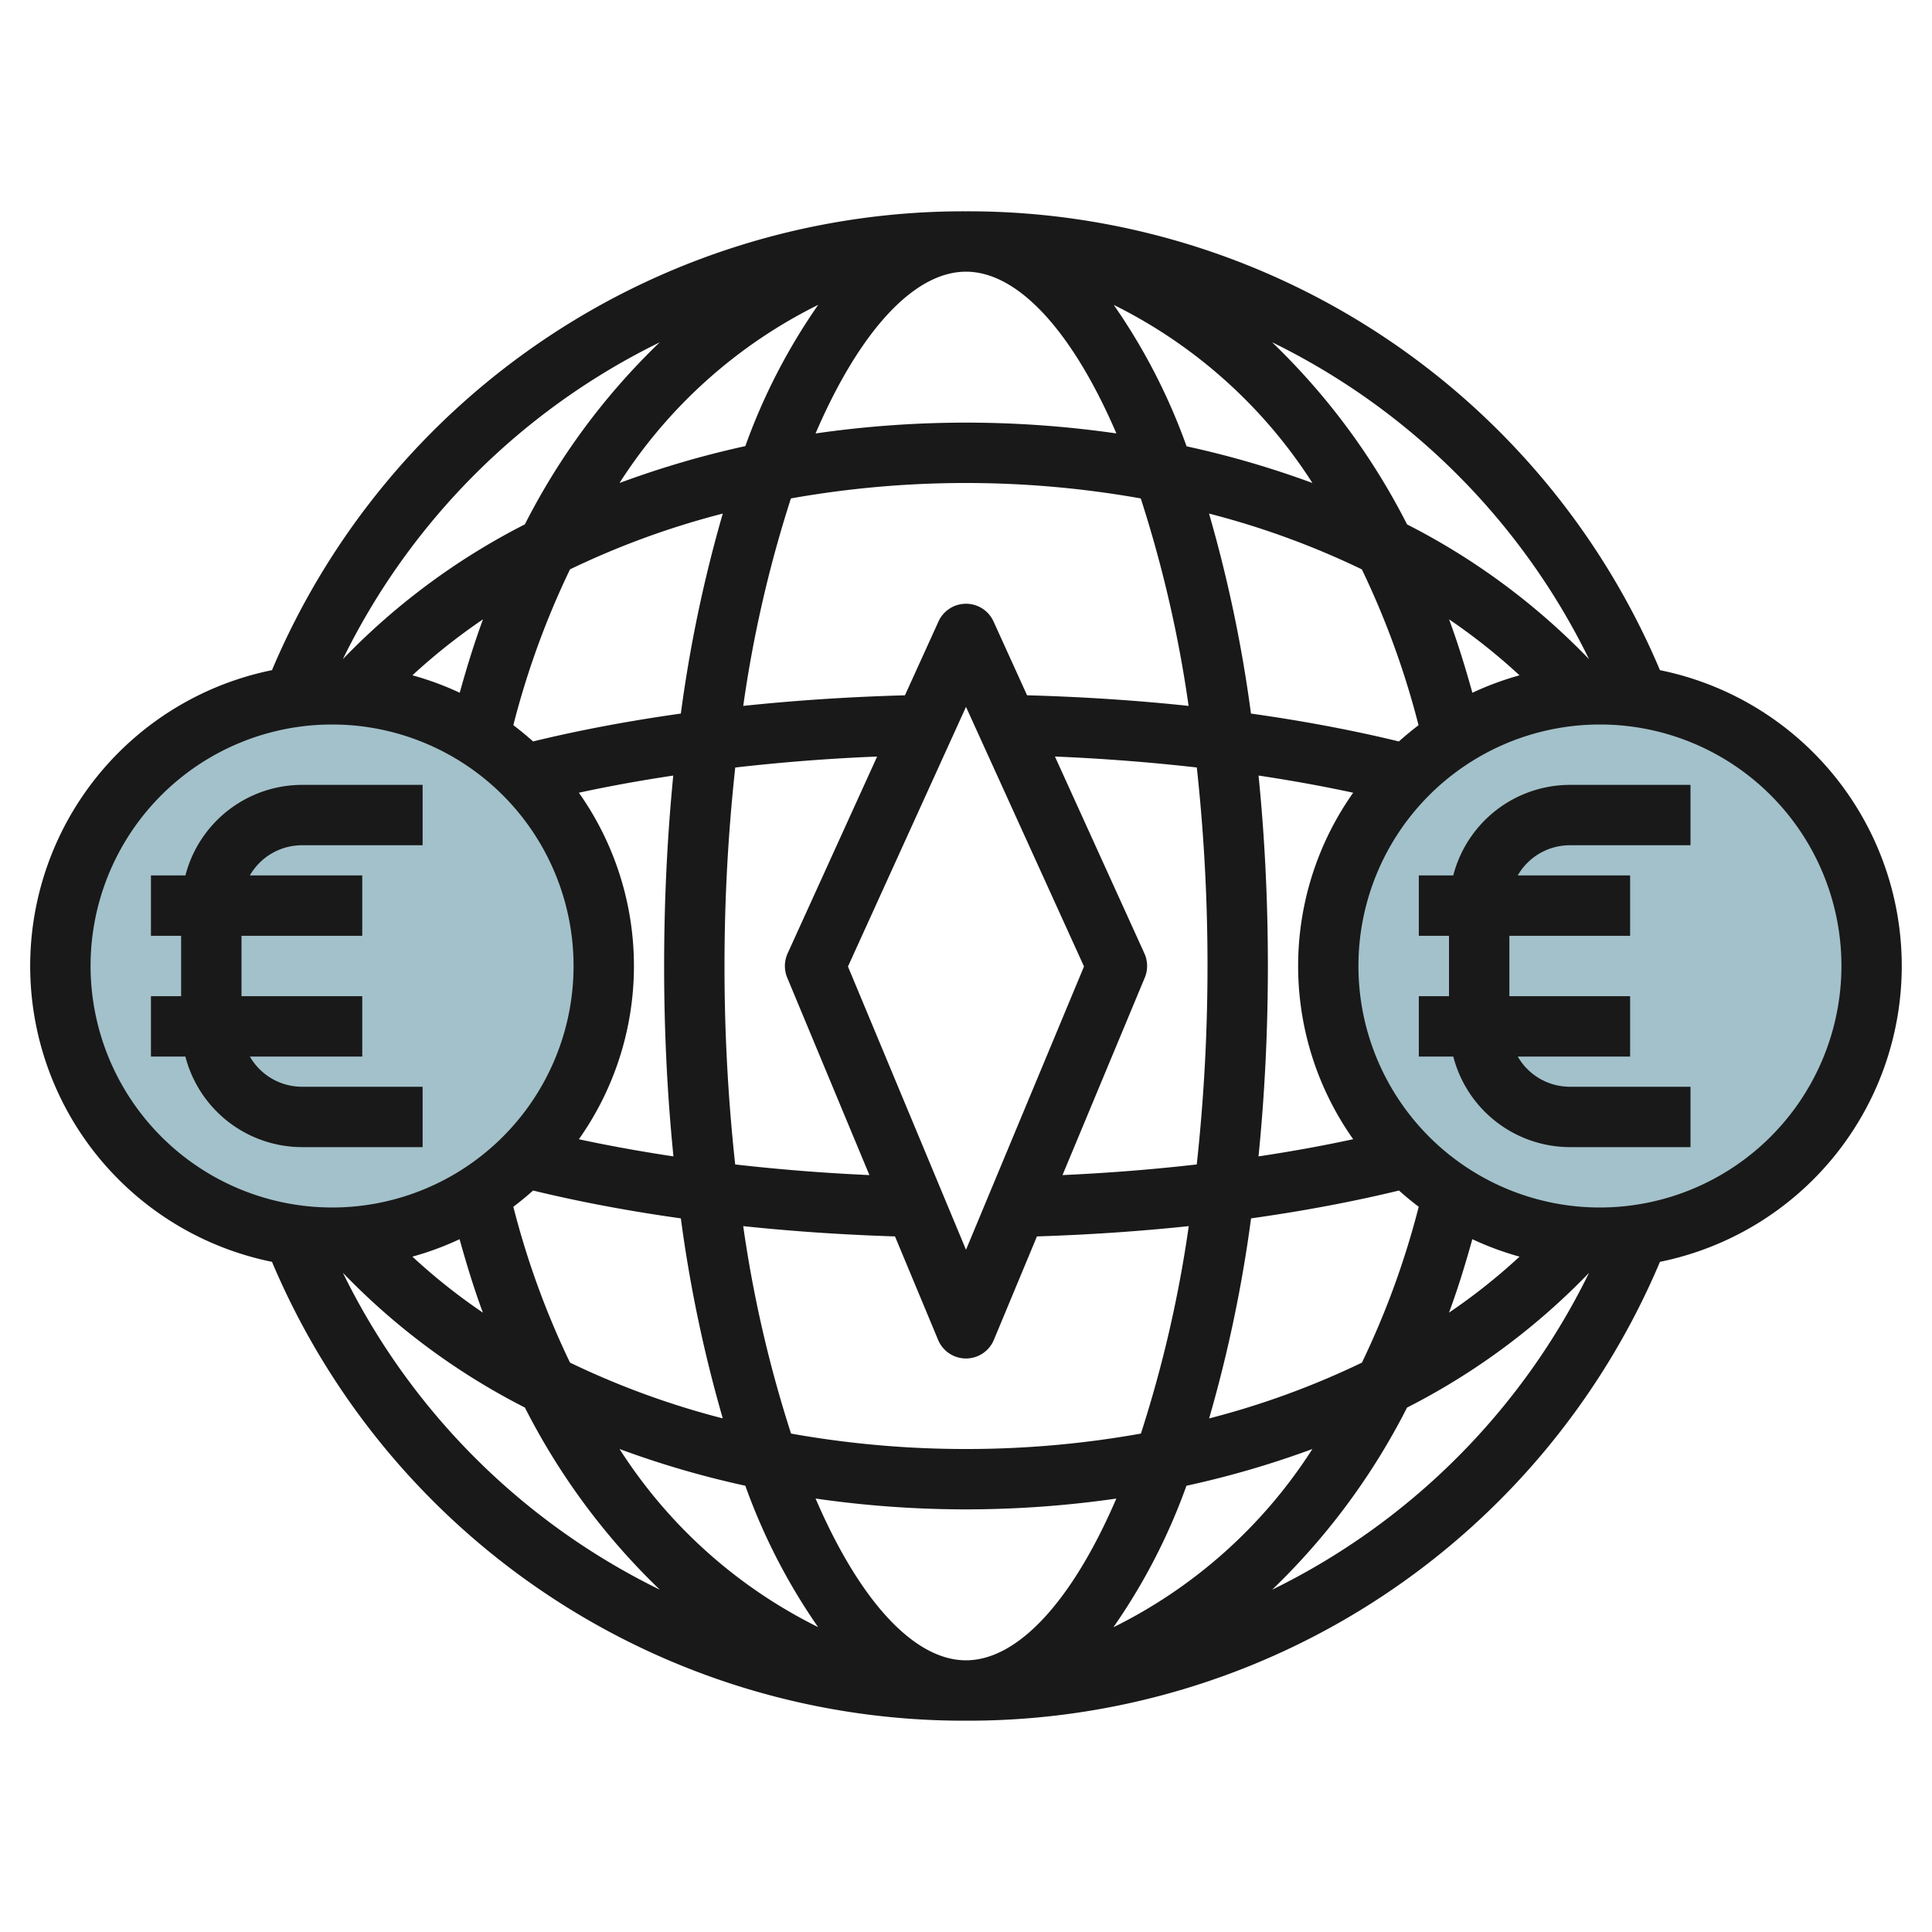 <?xml version="1.0"?>
<svg xmlns="http://www.w3.org/2000/svg" id="Layer_3" data-name="Layer 3" viewBox="0 0 64 64" width="512" height="512"><circle cx="53" cy="32" r="9" style="fill:#a3c1ca"/><circle cx="11" cy="32" r="9" style="fill:#a3c1ca"/><path d="M14,36H10a1.993,1.993,0,0,1-1.722-1H12V33H8V31h4V29H8.277A1.993,1.993,0,0,1,10,28h4V26H10a4,4,0,0,0-3.858,3H5v2H6v2H5v2H6.141A4,4,0,0,0,10,38h4Z" style="fill:#191919"/><path d="M54.988,22.2A24.874,24.874,0,0,0,32,7h0A24.874,24.874,0,0,0,9.01,22.2a10,10,0,0,0,0,19.6A24.874,24.874,0,0,0,32,57h0A24.871,24.871,0,0,0,54.988,41.8a10,10,0,0,0,0-19.6ZM50.337,41.628A19.754,19.754,0,0,1,48,43.483c.29-.782.541-1.6.773-2.433A9.959,9.959,0,0,0,50.337,41.628Zm-5.221,3.51a27.286,27.286,0,0,1-5.062,1.849,45.47,45.47,0,0,0,1.389-6.627c1.723-.242,3.364-.55,4.9-.922q.315.282.654.538A27.738,27.738,0,0,1,45.116,45.138ZM15.224,41.05c.232.833.482,1.651.772,2.433a19.835,19.835,0,0,1-2.335-1.855A9.81,9.81,0,0,0,15.224,41.05Zm1.781-1.074q.338-.255.654-.538c1.532.372,3.173.681,4.895.922a45.428,45.428,0,0,0,1.389,6.626,27.3,27.3,0,0,1-5.061-1.848A27.666,27.666,0,0,1,17.005,39.976ZM13.662,22.37A20.014,20.014,0,0,1,16,20.516c-.289.782-.54,1.6-.771,2.432A9.959,9.959,0,0,0,13.662,22.37Zm5.22-3.509a27.3,27.3,0,0,1,5.061-1.848,45.441,45.441,0,0,0-1.389,6.625c-1.721.242-3.362.55-4.895.923-.211-.189-.429-.368-.654-.539A27.681,27.681,0,0,1,18.882,18.861ZM40,32a60.644,60.644,0,0,1-.356,6.574c-1.439.164-2.925.284-4.447.352l2.726-6.542a1.009,1.009,0,0,0-.013-.8l-2.964-6.523c1.61.067,3.18.19,4.7.363A60.648,60.648,0,0,1,40,32ZM32,55c-1.718,0-3.522-1.963-4.983-5.359A34.86,34.86,0,0,0,32,50h0a34.988,34.988,0,0,0,4.98-.358C35.52,53.036,33.717,55,32,55Zm0-7h0a32.8,32.8,0,0,1-5.795-.511,41.176,41.176,0,0,1-1.585-6.872c1.627.172,3.31.286,5.028.341l1.428,3.427a1,1,0,0,0,1.847,0l1.427-3.427c1.718-.055,3.4-.169,5.029-.341a41.176,41.176,0,0,1-1.585,6.872A32.774,32.774,0,0,1,32,48ZM24,32a60.648,60.648,0,0,1,.356-6.575c1.518-.173,3.088-.3,4.7-.363l-2.966,6.523a1.009,1.009,0,0,0-.013.8L28.8,38.926c-1.522-.068-3.007-.188-4.446-.352A60.644,60.644,0,0,1,24,32Zm8-8.584,3.909,8.6L32,41.4l-3.91-9.382Zm2.023-.384-1.112-2.447A1,1,0,0,0,32,20h0a1,1,0,0,0-.91.585l-1.113,2.448c-1.832.05-3.625.168-5.356.351A41.067,41.067,0,0,1,26.2,16.511a33.109,33.109,0,0,1,11.589,0,41.067,41.067,0,0,1,1.585,6.873C37.648,23.2,35.854,23.083,34.021,23.032ZM32,14a34.888,34.888,0,0,0-4.984.359C28.477,10.963,30.281,9,32,9s3.521,1.963,4.982,5.358A34.992,34.992,0,0,0,32,14Zm4.894-3.9A16.5,16.5,0,0,1,43.476,16a31.16,31.16,0,0,0-4.169-1.215A19.943,19.943,0,0,0,36.894,10.1Zm-9.791,0a19.981,19.981,0,0,0-2.413,4.678A31.145,31.145,0,0,0,20.522,16,16.507,16.507,0,0,1,27.1,10.1Zm-4.8,15.587C22.106,27.7,22,29.813,22,32s.107,4.3.309,6.307c-1.083-.163-2.13-.352-3.133-.568a9.942,9.942,0,0,0,0-11.479C20.178,26.043,21.225,25.853,22.308,25.691ZM24.69,49.217A20.019,20.019,0,0,0,27.1,53.9,16.5,16.5,0,0,1,20.523,48,31.088,31.088,0,0,0,24.69,49.217Zm12.2,4.678a19.981,19.981,0,0,0,2.413-4.678A30.956,30.956,0,0,0,43.475,48,16.494,16.494,0,0,1,36.894,53.9Zm4.8-15.588C41.891,36.3,42,34.186,42,32s-.107-4.3-.309-6.309c1.083.163,2.131.352,3.135.569a9.941,9.941,0,0,0,0,11.478C43.821,37.955,42.772,38.145,41.69,38.307Zm4.65-13.746c-1.534-.372-3.175-.681-4.9-.923a45.31,45.31,0,0,0-1.389-6.625,27.213,27.213,0,0,1,5.062,1.848,27.738,27.738,0,0,1,1.878,5.162Q46.655,24.28,46.34,24.561Zm2.434-1.612c-.231-.833-.482-1.651-.772-2.433a19.928,19.928,0,0,1,2.334,1.855A9.959,9.959,0,0,0,48.774,22.949Zm3.865-1.113a22.625,22.625,0,0,0-6.028-4.464,22.493,22.493,0,0,0-4.472-6.035A22.873,22.873,0,0,1,52.639,21.836Zm-30.781-10.5a22.48,22.48,0,0,0-4.471,6.034,22.627,22.627,0,0,0-6.029,4.465A22.878,22.878,0,0,1,21.858,11.338ZM3,32a8,8,0,1,1,8,8A8.008,8.008,0,0,1,3,32Zm8.359,10.163a22.587,22.587,0,0,0,6.029,4.464,22.482,22.482,0,0,0,4.47,6.034A22.869,22.869,0,0,1,11.359,42.163Zm30.78,10.5a22.469,22.469,0,0,0,4.471-6.035,22.587,22.587,0,0,0,6.029-4.464A22.878,22.878,0,0,1,42.139,52.662ZM53,40a8,8,0,1,1,8-8A8.008,8.008,0,0,1,53,40Z" style="fill:#191919"/><path d="M48.141,29H47v2h1v2H47v2h1.142A4,4,0,0,0,52,38h4V36H52a1.993,1.993,0,0,1-1.722-1H54V33H50V31h4V29H50.277A1.993,1.993,0,0,1,52,28h4V26H52A4,4,0,0,0,48.141,29Z" style="fill:#191919"/></svg>
